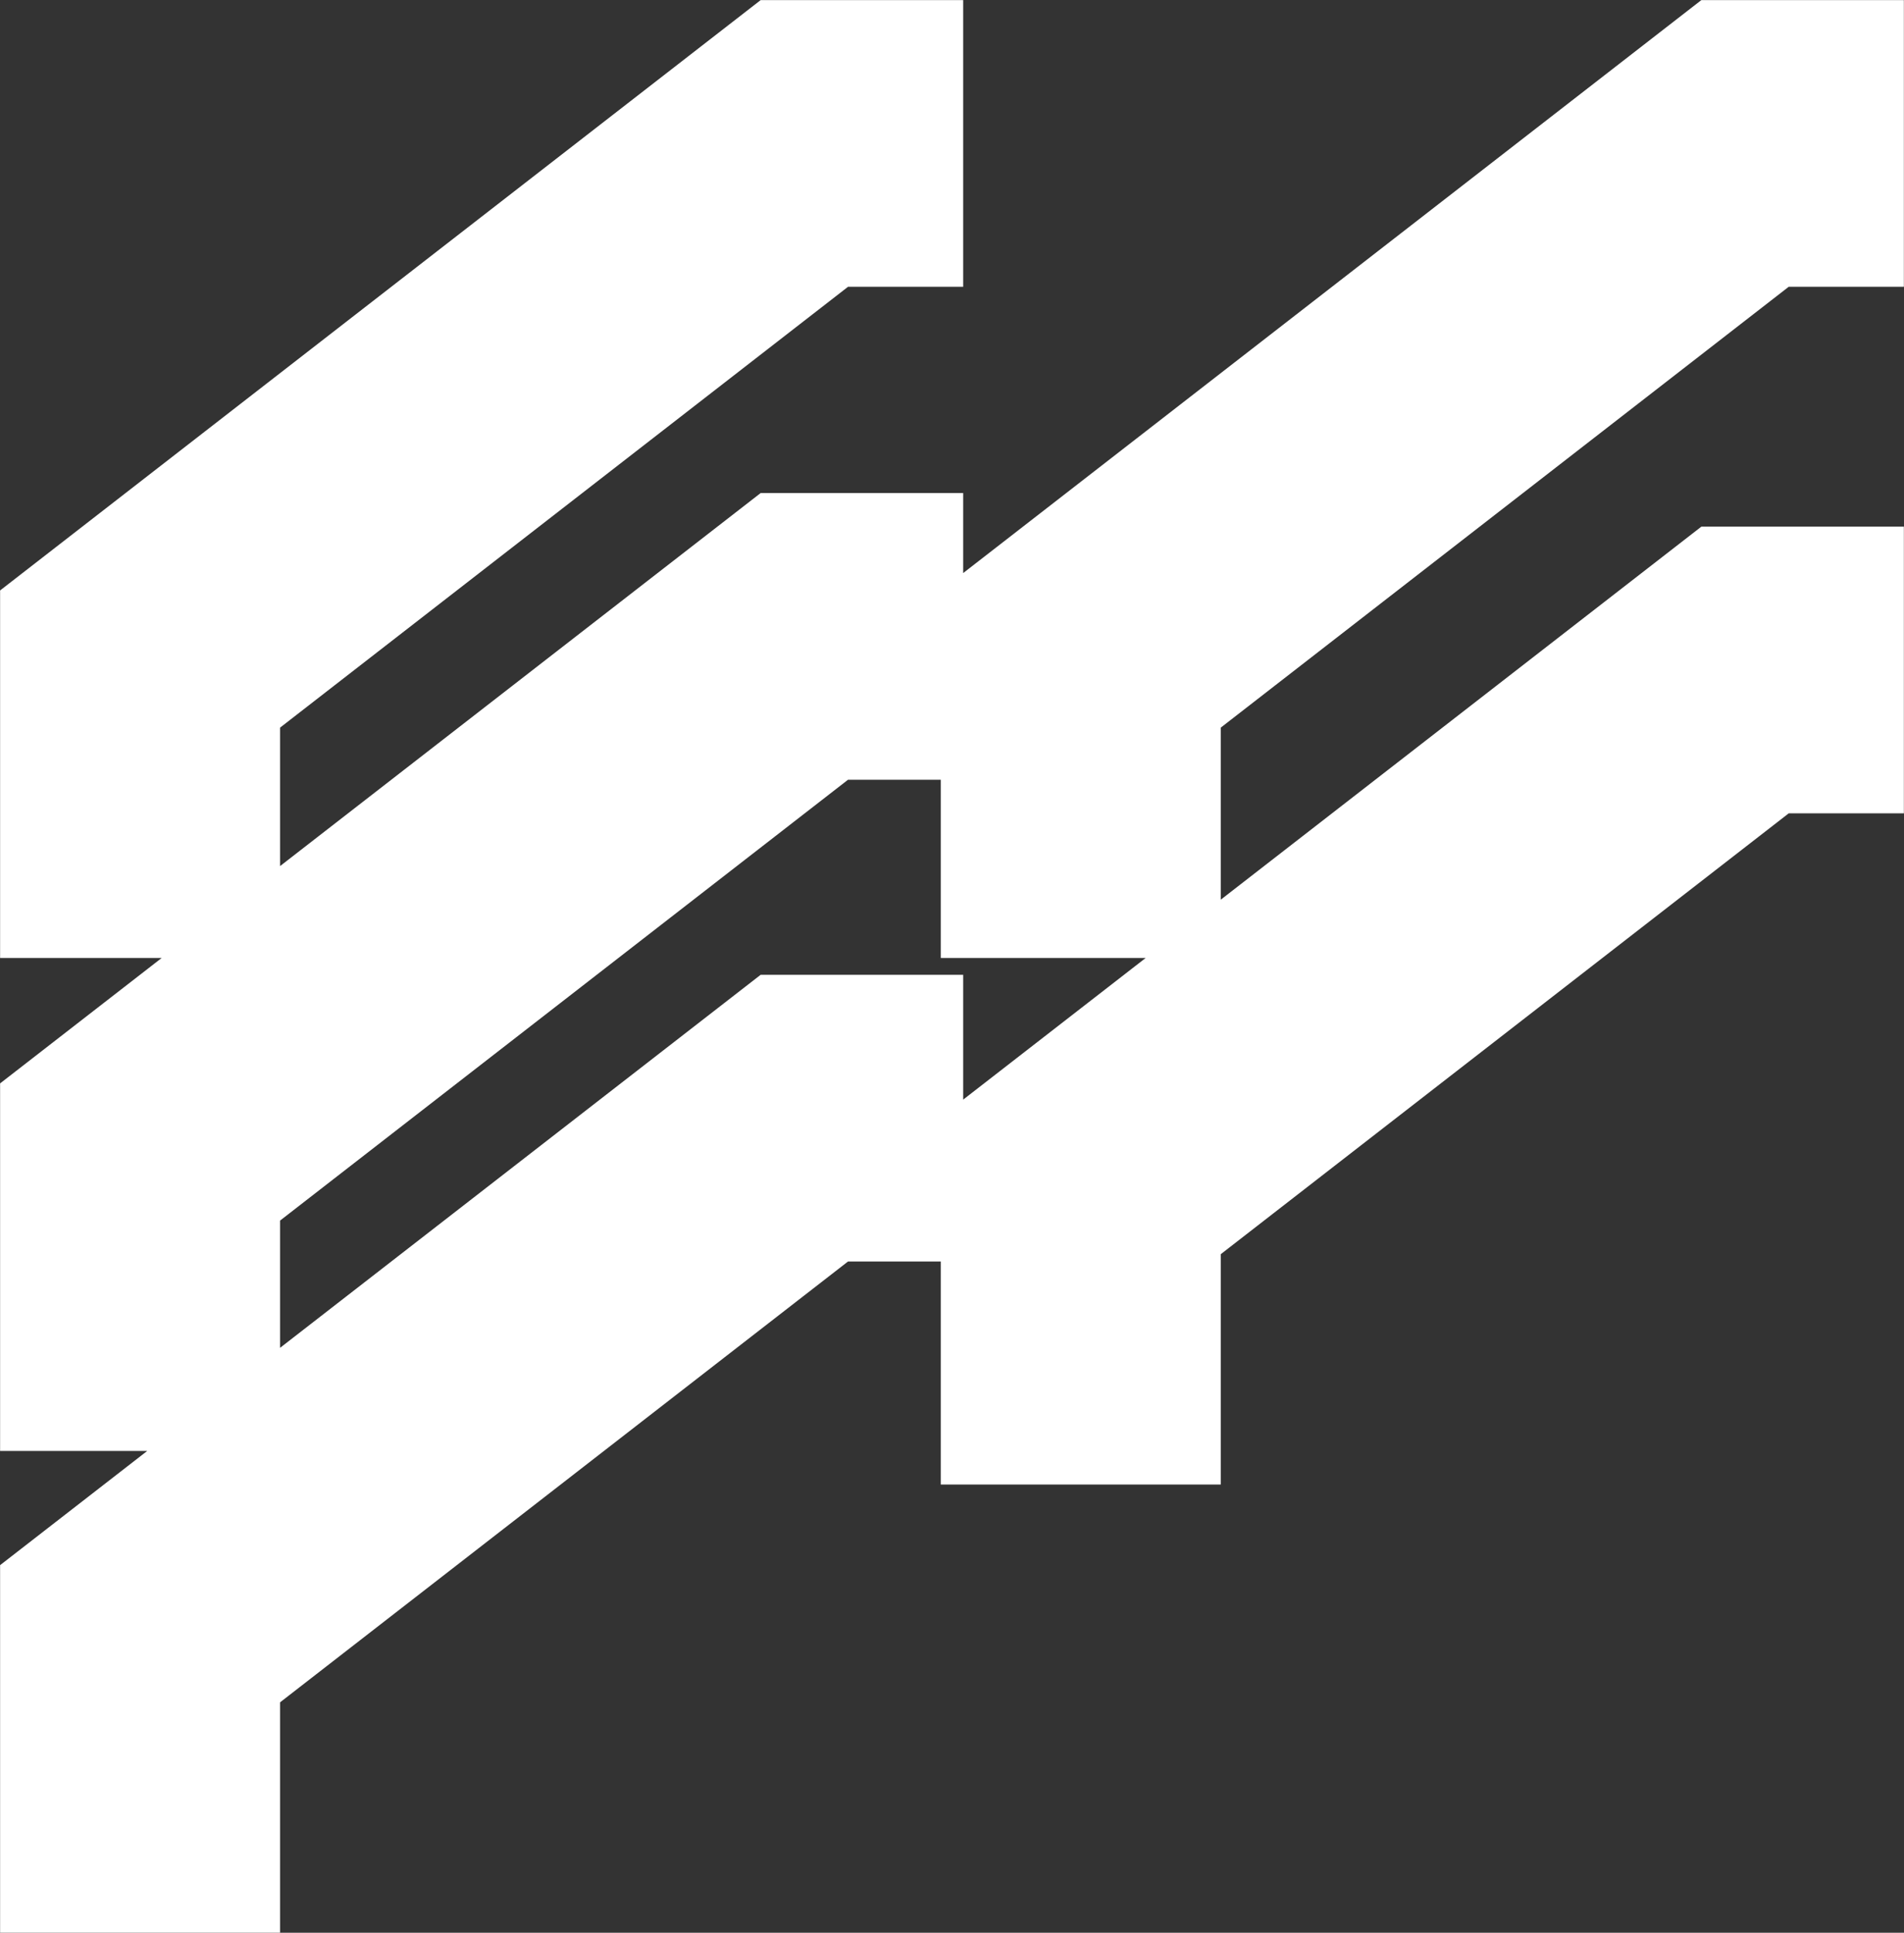 <?xml version="1.0" encoding="UTF-8"?> <svg xmlns="http://www.w3.org/2000/svg" width="13987" height="14192" viewBox="0 0 13987 14192" fill="none"><rect x="0" y="0" width="13987" height="14192" fill="#333333" stroke="none"/><path d="M1029 7034.48V4839.37L5940.12 1029H6047.27V2105.84M1029 10654.2V8459.11L5940.12 4648.74H6047.27V5725.58M1029 14191.7V11996.6L5940.12 8186.21H6047.27V9263.06M7939.41 7034.48V4839.37L12850.5 1029H12957.7V2105.84M7939.41 10901V8705.91L12850.5 4895.54H12957.7V5972.38" stroke="white" stroke-width="2056.67"></path></svg> 
